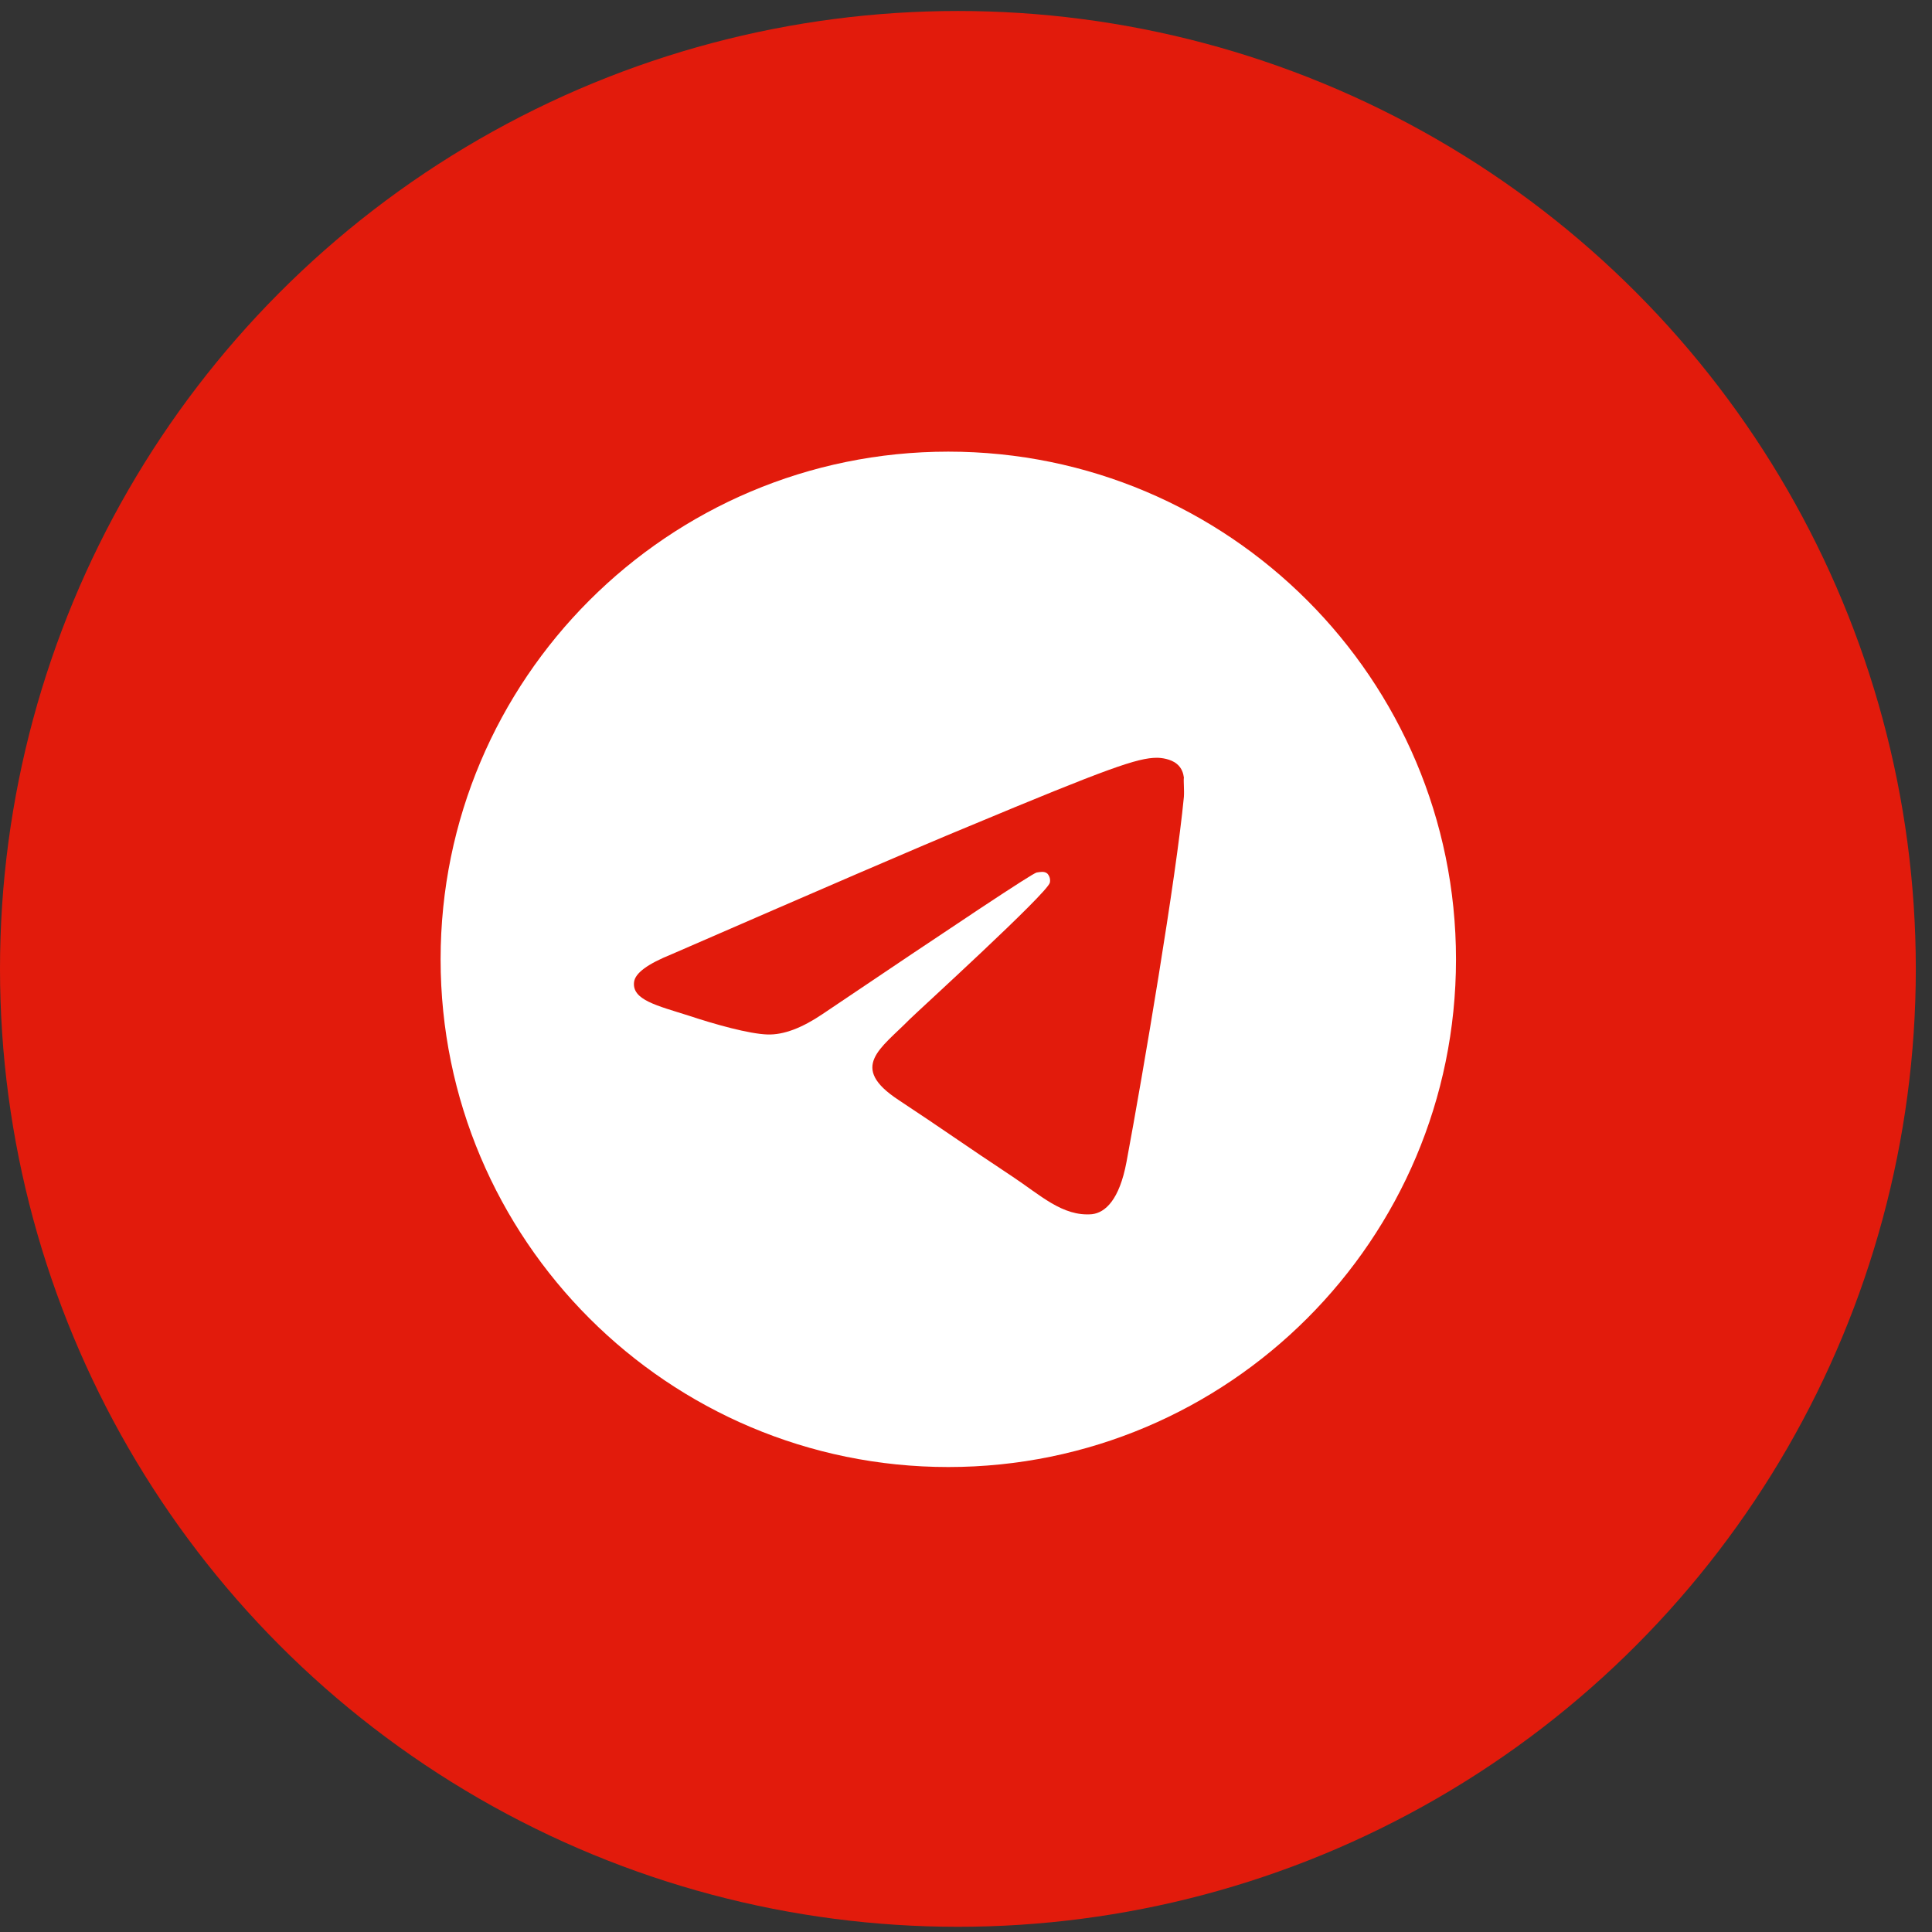 <?xml version="1.0" encoding="UTF-8"?> <svg xmlns="http://www.w3.org/2000/svg" width="90" height="90" viewBox="0 0 90 90" fill="none"><rect x="0" y="0" width="90" height="90" fill="#333333" stroke="none"/><circle cx="44.623" cy="45.135" r="44.623" fill="#E21B0C"></circle><path d="M44.176 21.039C31.121 21.039 20.525 31.634 20.525 44.69C20.525 57.745 31.121 68.34 44.176 68.34C57.231 68.34 67.826 57.745 67.826 44.69C67.826 31.634 57.231 21.039 44.176 21.039ZM55.15 37.121C54.795 40.858 53.258 49.94 52.477 54.126C52.146 55.9 51.484 56.491 50.869 56.562C49.497 56.68 48.456 55.663 47.132 54.788C45.051 53.416 43.868 52.565 41.858 51.241C39.517 49.703 41.03 48.852 42.378 47.48C42.733 47.126 48.788 41.615 48.906 41.118C48.922 41.043 48.92 40.965 48.9 40.891C48.879 40.817 48.84 40.748 48.788 40.693C48.646 40.574 48.456 40.622 48.291 40.645C48.078 40.693 44.767 42.892 38.31 47.244C37.364 47.882 36.513 48.213 35.756 48.19C34.905 48.166 33.297 47.717 32.09 47.315C30.601 46.842 29.442 46.581 29.536 45.754C29.584 45.328 30.175 44.902 31.286 44.453C38.192 41.449 42.78 39.463 45.075 38.517C51.649 35.773 52.997 35.3 53.896 35.3C54.085 35.3 54.535 35.348 54.819 35.584C55.055 35.773 55.126 36.033 55.15 36.223C55.126 36.364 55.173 36.79 55.15 37.121Z" fill="white"></path></svg> 